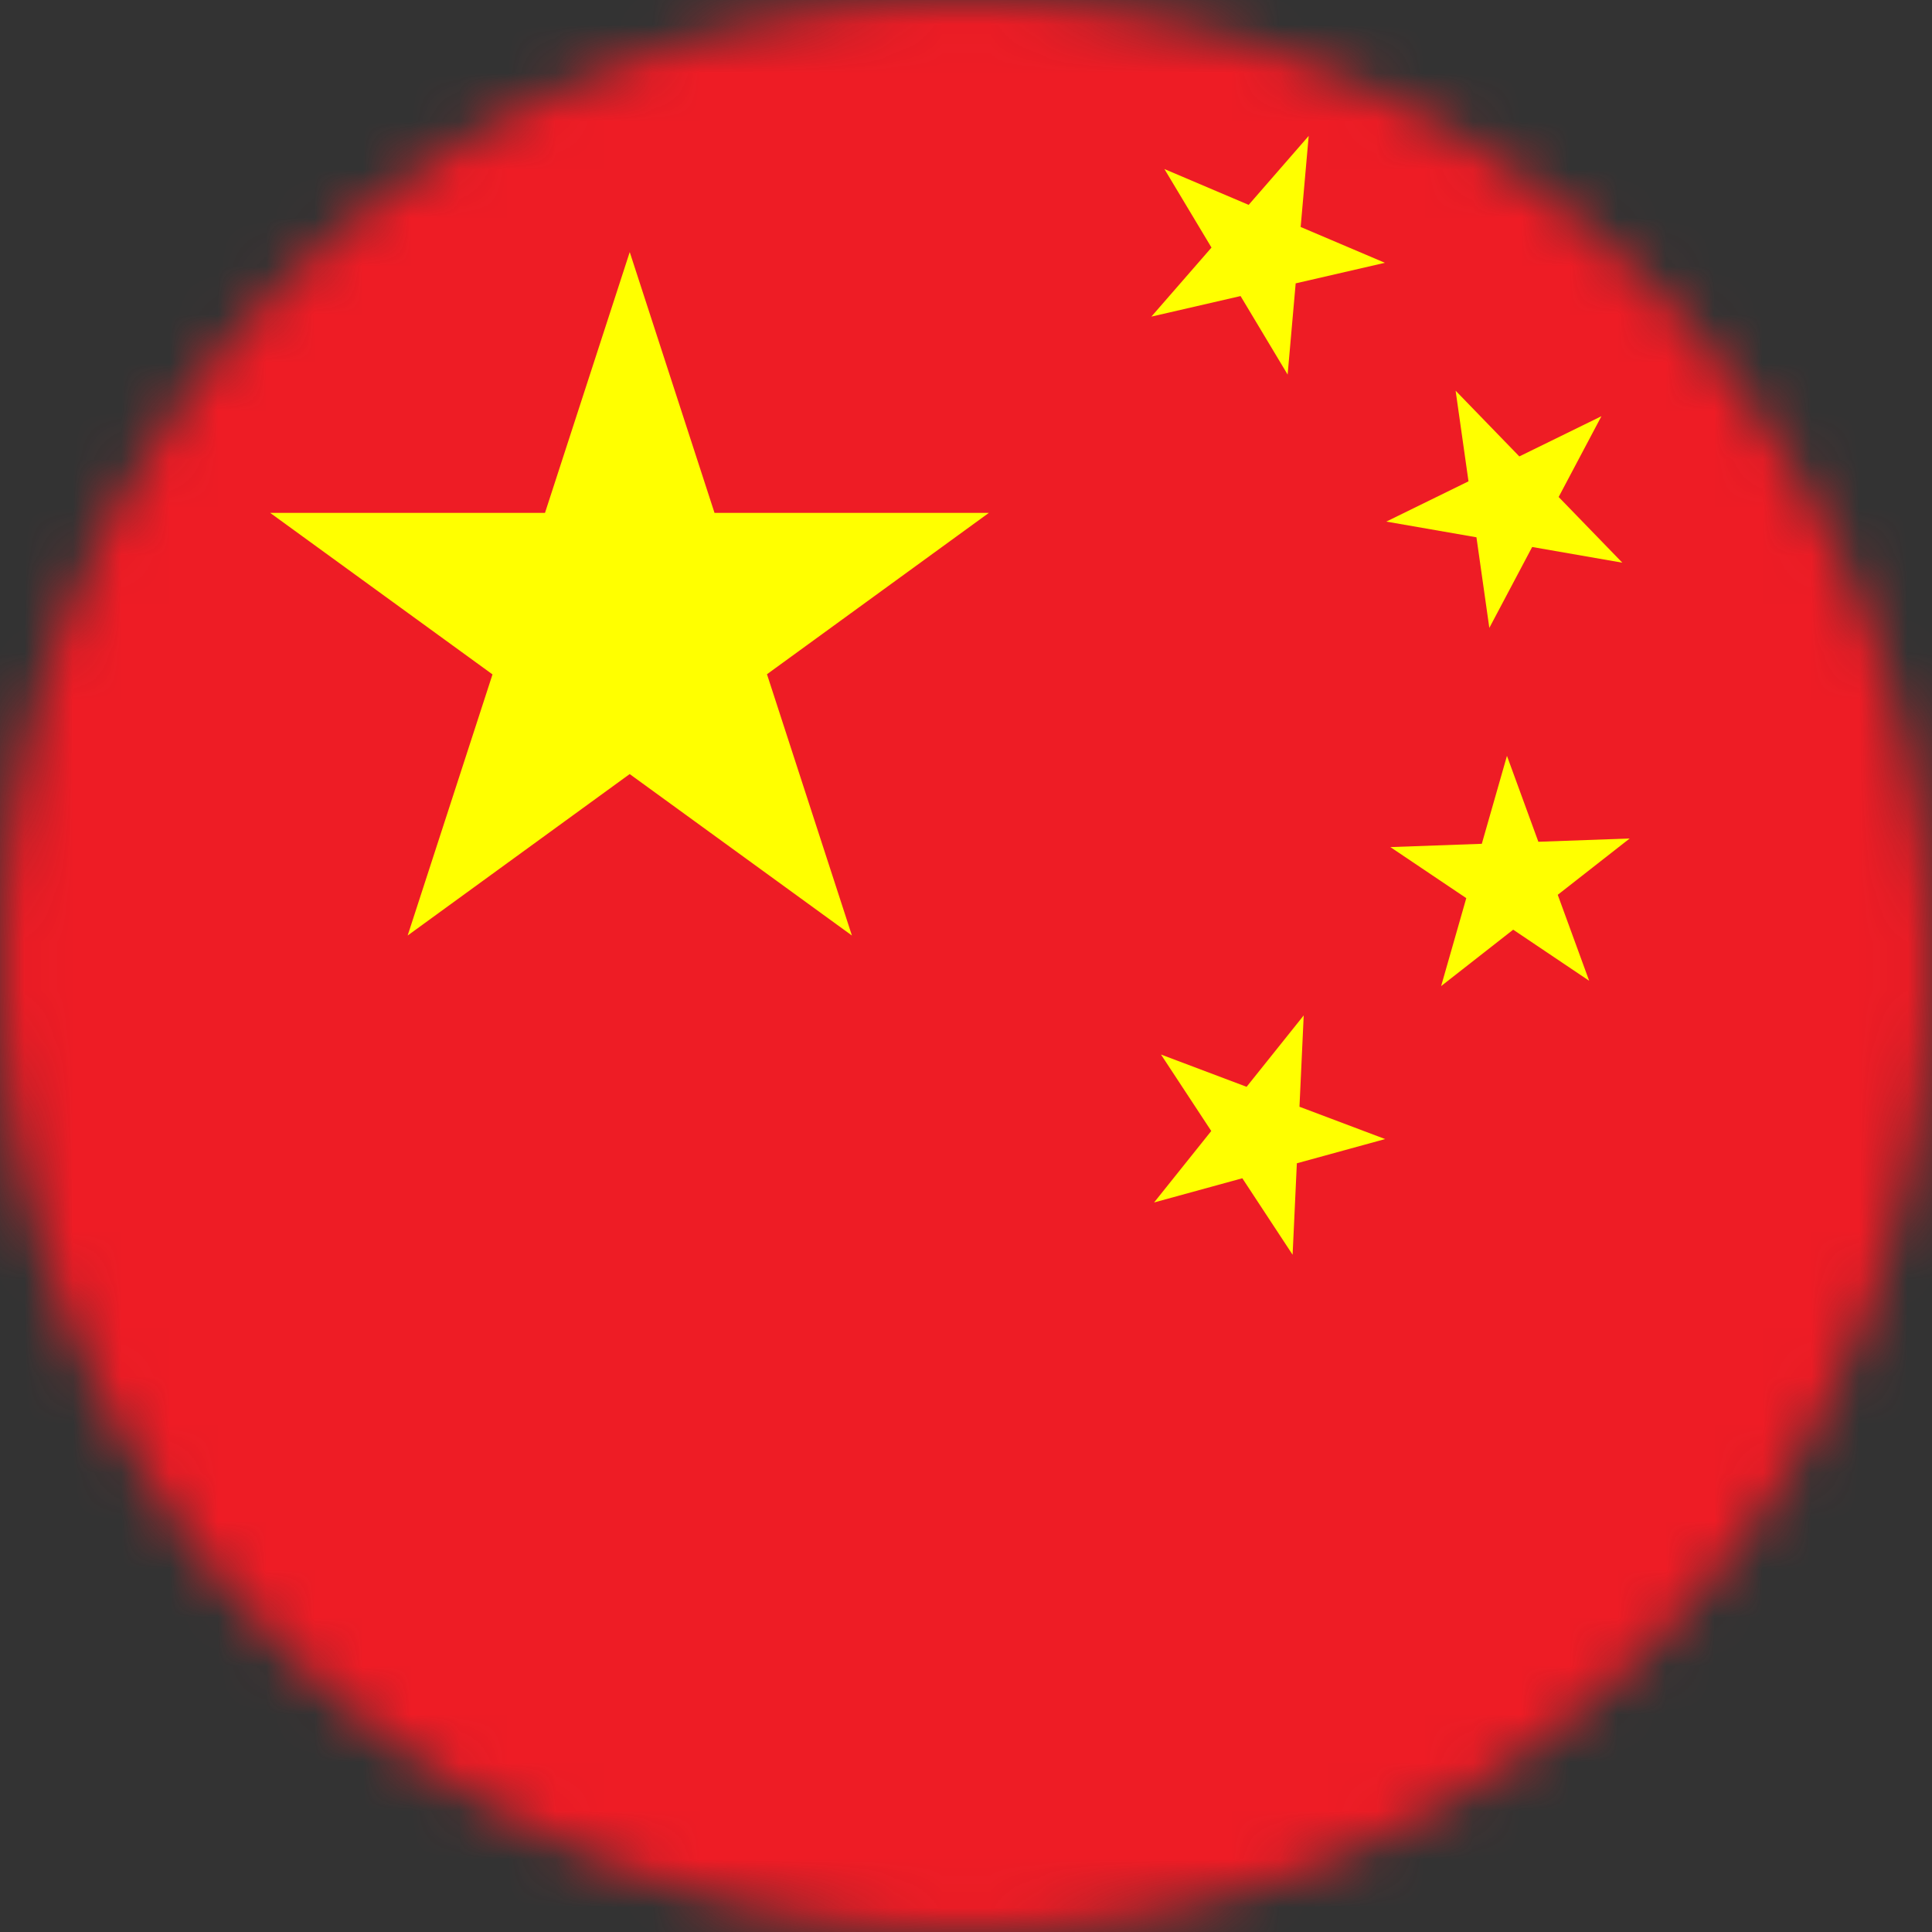 <svg width="40" height="40" viewBox="0 0 40 40" fill="none" xmlns="http://www.w3.org/2000/svg">
<rect x="0" y="0" width="40" height="40" fill="#333333" stroke="none"/>
<g clip-path="url(#clip0_1_21393)">
<mask id="mask0_1_21393" style="mask-type:luminance" maskUnits="userSpaceOnUse" x="0" y="0" width="40" height="40">
<path d="M20 40C31.046 40 40 31.046 40 20C40 8.954 31.046 0 20 0C8.954 0 0 8.954 0 20C0 31.046 8.954 40 20 40Z" fill="white"/>
</mask>
<g mask="url(#mask0_1_21393)">
<path d="M0 0H78.221V52.148H0" fill="#EE1C25"/>
<path d="M13.038 5.219L17.638 19.369L5.594 10.619H20.473L8.44 19.369" fill="#FFFF00"/>
<path d="M27.095 2.814L26.659 7.755L24.108 3.5L28.673 5.441L23.838 6.555" fill="#FFFF00"/>
<path d="M33.156 8.617L30.835 13L30.137 8.089L33.589 11.65L28.702 10.799" fill="#FFFF00"/>
<path d="M33.741 17.36L29.837 20.416L31.2 15.649L32.902 20.306L28.786 17.538" fill="#FFFF00"/>
<path d="M26.992 21.023L26.762 25.978L24.037 21.833L28.678 23.583L23.894 24.896" fill="#FFFF00"/>
</g>
</g>
<defs>
<clipPath id="clip0_1_21393">
<rect width="40" height="40" fill="white"/>
</clipPath>
</defs>
</svg>

